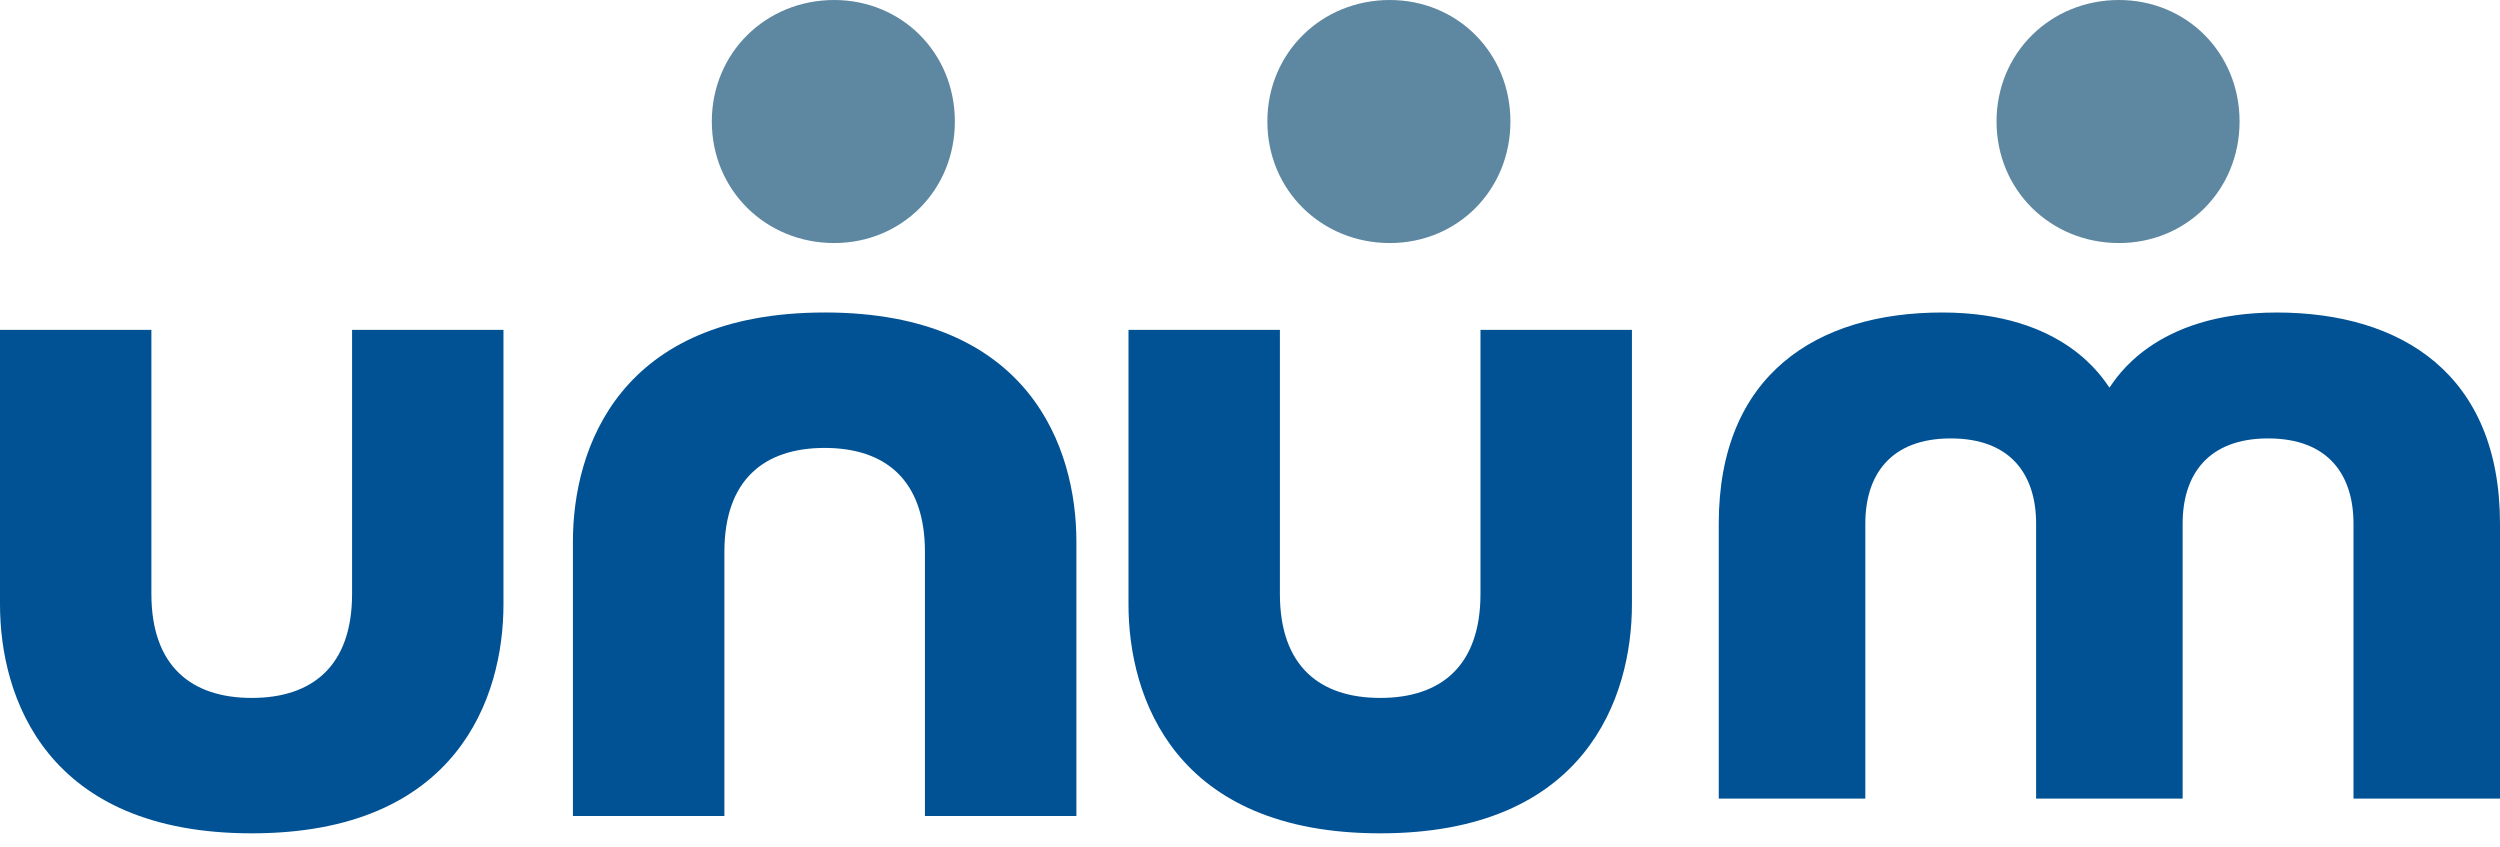 <svg width="124" height="42" viewBox="0 0 124 42" xmlns="http://www.w3.org/2000/svg"><g id="Symbols" stroke="none" stroke-width="1" fill="none" fill-rule="evenodd"><g id="large/navigation/header" transform="translate(-120 -29)"><g id="Header"><g id="Unum-logo" transform="translate(120 29)"><path d="M68.461 41.333c10.187 0 12.483-6.733 12.483-11.356V16.36h-7.512v13.097c0 3.59-1.981 5.16-4.97 5.16-2.996 0-4.979-1.57-4.979-5.16V16.361h-7.51v13.616c0 4.623 2.294 11.356 12.488 11.356" id="Fill-1" fill="#015294"/><path d="M12.487 41.333c10.19 0 12.485-6.733 12.485-11.356V16.36h-7.509v13.097c0 3.59-1.984 5.16-4.976 5.16-2.993 0-4.978-1.57-4.978-5.16V16.361H0v13.616C0 34.6 2.3 41.333 12.487 41.333" id="Fill-3" fill="#015294"/><path d="M40.903 15.5c-10.186 0-12.486 6.735-12.486 11.358v13.614h7.513V27.373c0-3.581 1.981-5.156 4.973-5.156 2.993 0 4.974 1.575 4.974 5.156v13.1h7.512V26.857c0-4.623-2.298-11.358-12.486-11.358" id="Fill-5" fill="#015294"/><path d="M104.63 19.226c-.325-.426-2.22-3.726-8.302-3.726-6.197 0-11.078 3.066-11.078 10.479V39.61h7.27V25.967c0-2.389 1.232-4.221 4.236-4.221 3.005 0 4.235 1.832 4.235 4.221v13.644h7.268V25.967c0-2.389 1.234-4.221 4.238-4.221 3.003 0 4.236 1.832 4.236 4.221v13.644H124V25.98c0-7.413-4.88-10.479-11.077-10.479-6.08 0-7.979 3.3-8.294 3.726" id="Fill-6" fill="#015294"/><path d="M35.306 6.025c0 3.41 2.683 6.03 6.068 6.03 3.35 0 5.987-2.62 5.987-6.03C47.361 2.62 44.723 0 41.374 0c-3.385 0-6.068 2.62-6.068 6.025" id="Fill-8" fill="#5E88A1"/><path d="M62.861 6.025c0 3.41 2.687 6.03 6.073 6.03 3.35 0 5.983-2.62 5.983-6.03C74.917 2.62 72.283 0 68.934 0c-3.386 0-6.073 2.62-6.073 6.025" id="Fill-9" fill="#5E88A1"/><path d="M99.028 6.025c0 3.41 2.685 6.03 6.072 6.03 3.348 0 5.983-2.62 5.983-6.03C111.083 2.62 108.448 0 105.1 0c-3.387 0-6.072 2.62-6.072 6.025" id="Fill-10" fill="#5E88A1"/></g></g></g></g></svg>
